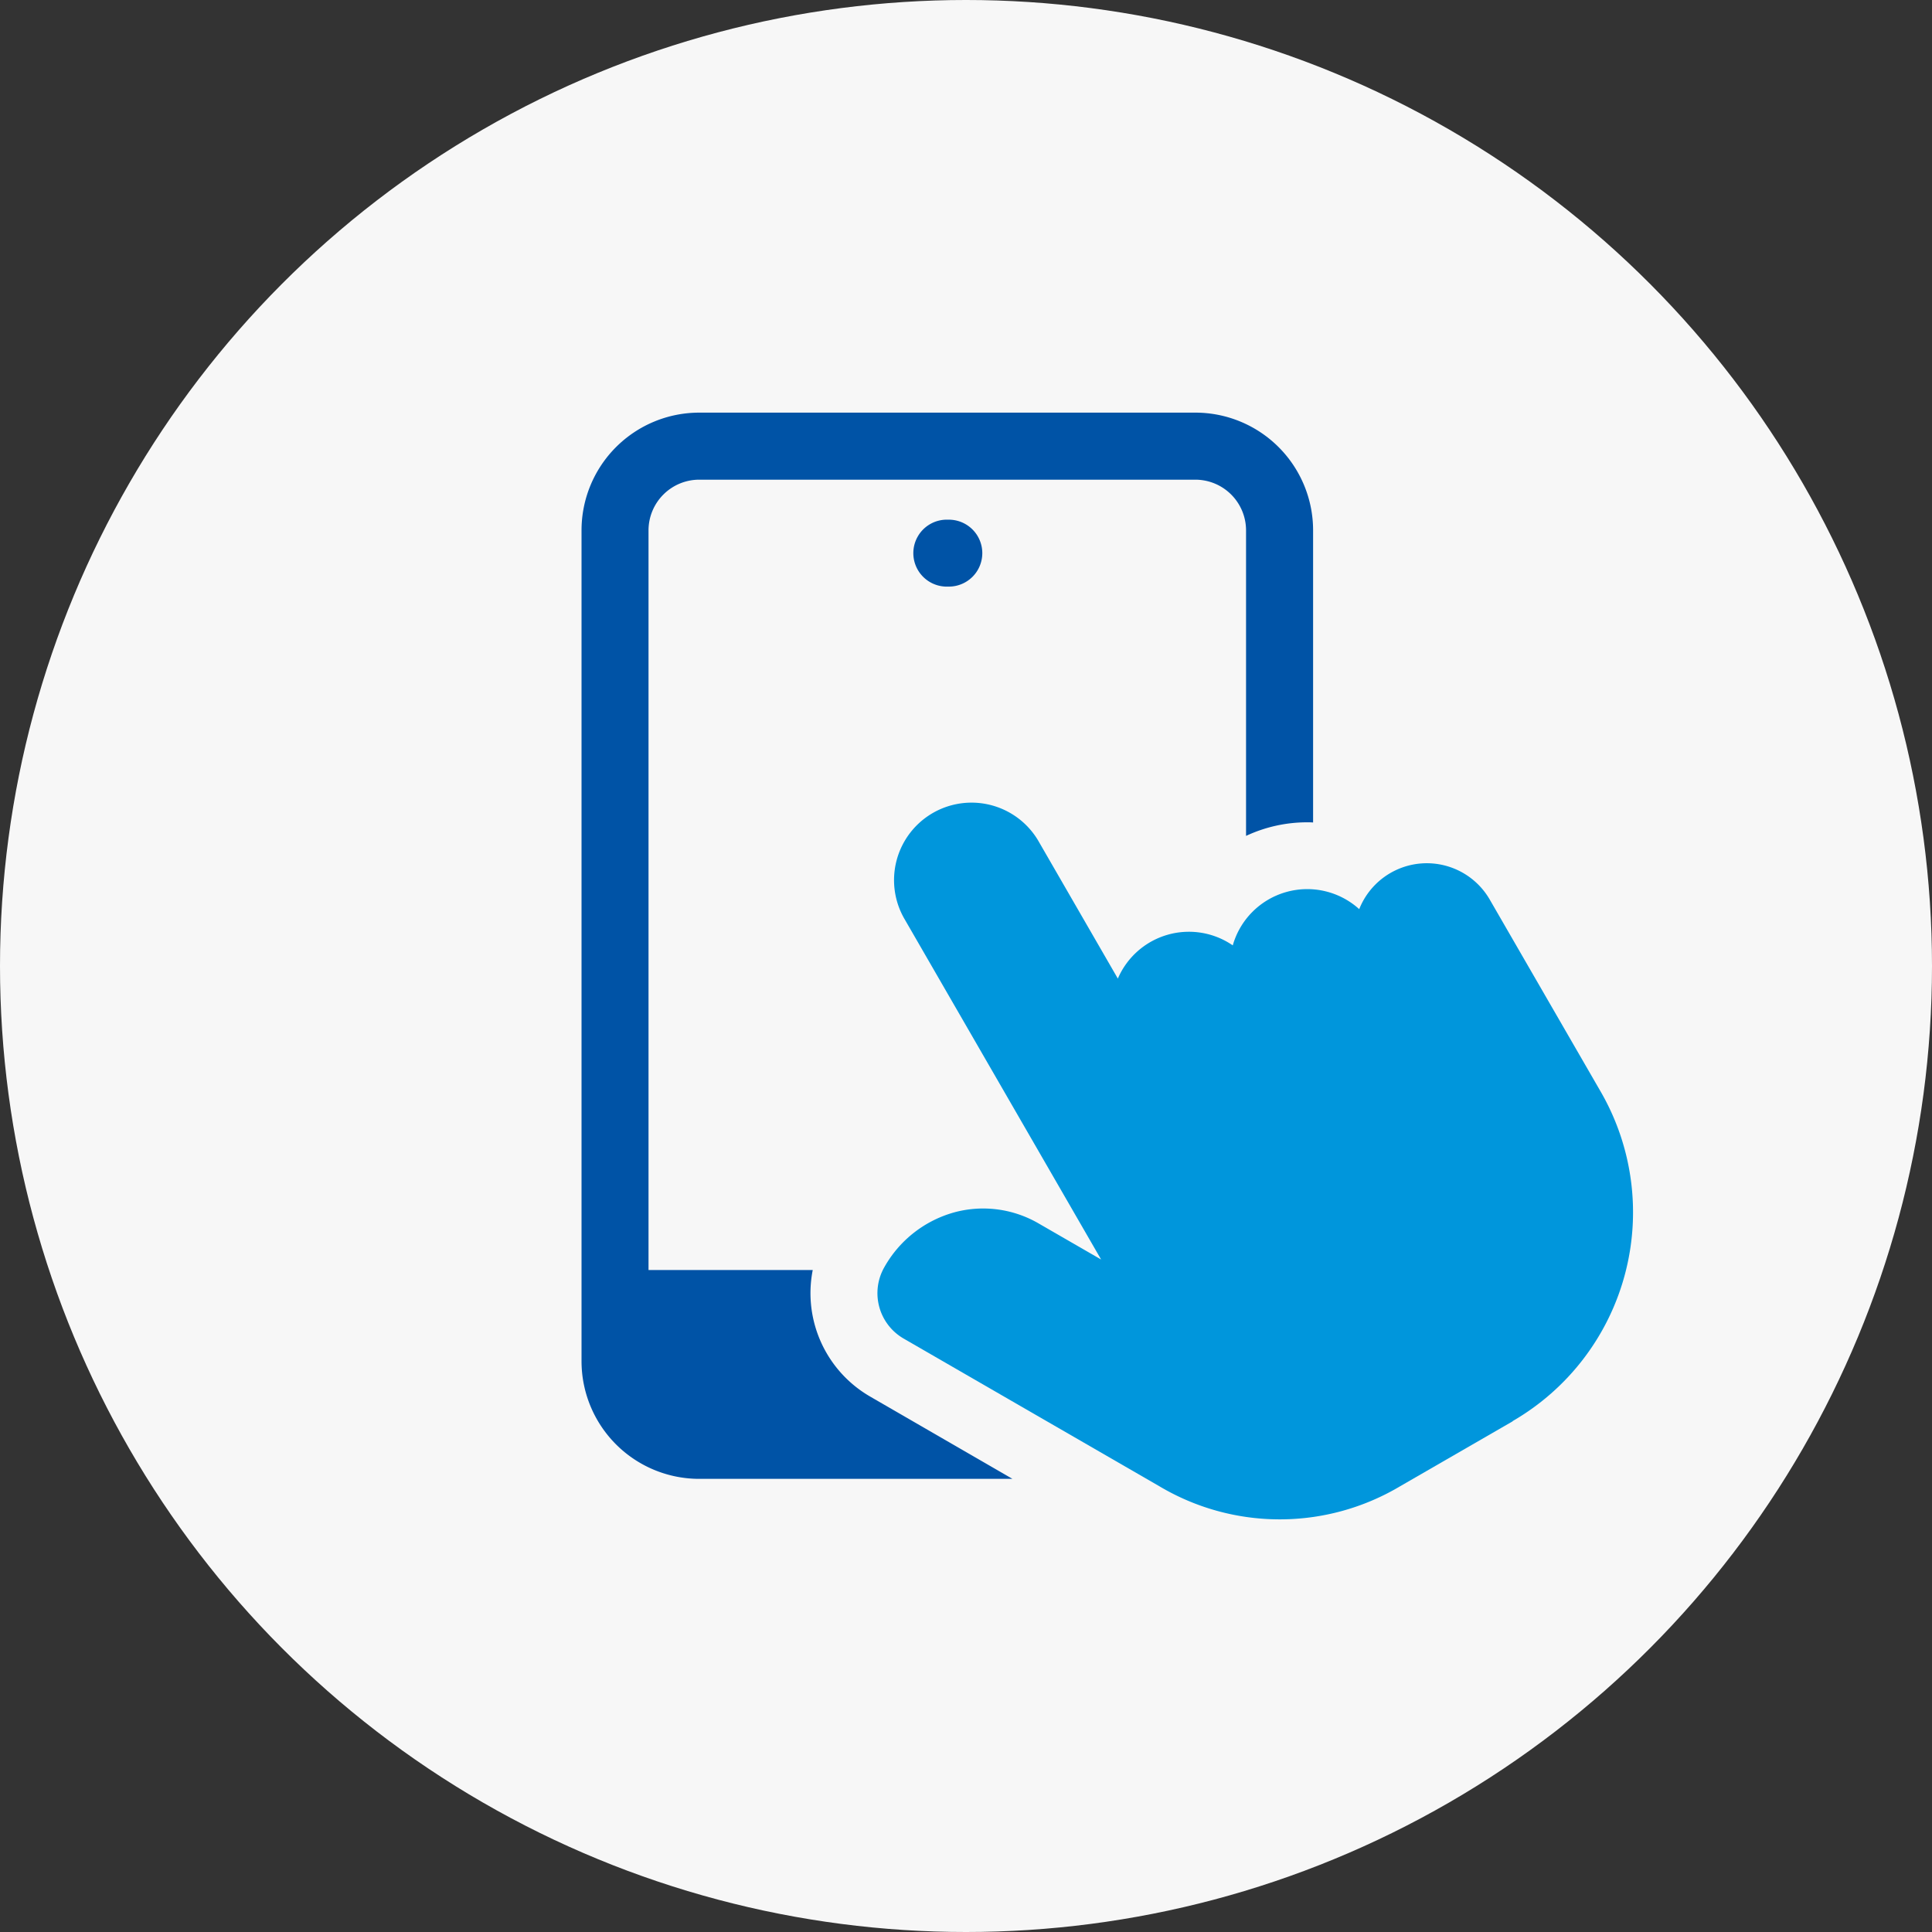 <svg xmlns="http://www.w3.org/2000/svg" width="64" height="64" viewBox="0 0 64 64"><rect x="0" y="0" width="64" height="64" fill="#333333" stroke="none"/><g transform="translate(-758 -2019)"><circle cx="32" cy="32" r="32" transform="translate(758 2019)" fill="#f7f7f7"/><g transform="translate(0.268 840.669)"><path d="M33.657,12.655a1.109,1.109,0,0,0-1.109-1.109h-.1a1.109,1.109,0,0,0,0,2.217h.1A1.109,1.109,0,0,0,33.657,12.655ZM29.94,40.593a3.957,3.957,0,0,1-1.9-4.191H22.6V11.9a1.681,1.681,0,0,1,1.679-1.679H40.715A1.681,1.681,0,0,1,42.394,11.9V22.021a4.777,4.777,0,0,1,2.021-.45c.066,0,.131,0,.2.006V11.9a3.9,3.9,0,0,0-3.9-3.9H24.281a3.9,3.9,0,0,0-3.9,3.9V39.42a3.9,3.9,0,0,0,3.9,3.9H34.656L29.94,40.593Z" transform="translate(756.615 1184)" fill="#0053a6"/><path d="M173.978,202.883l-3.725,2.15a7.8,7.8,0,0,1-7.983,0l-8.469-4.891a1.736,1.736,0,0,1-.635-2.369,3.829,3.829,0,0,1,2.328-1.815,3.656,3.656,0,0,1,2.793.379l2.057,1.187-6.536-11.32a2.567,2.567,0,0,1,4.446-2.566l2.644,4.58a2.563,2.563,0,0,1,3.807-1.1,2.565,2.565,0,0,1,4.189-1.2,2.408,2.408,0,0,1,4.323-.319l3.683,6.376a7.992,7.992,0,0,1-2.921,10.9Z" transform="translate(633.864 1022.53)" fill="#0096dc"/></g></g></svg>